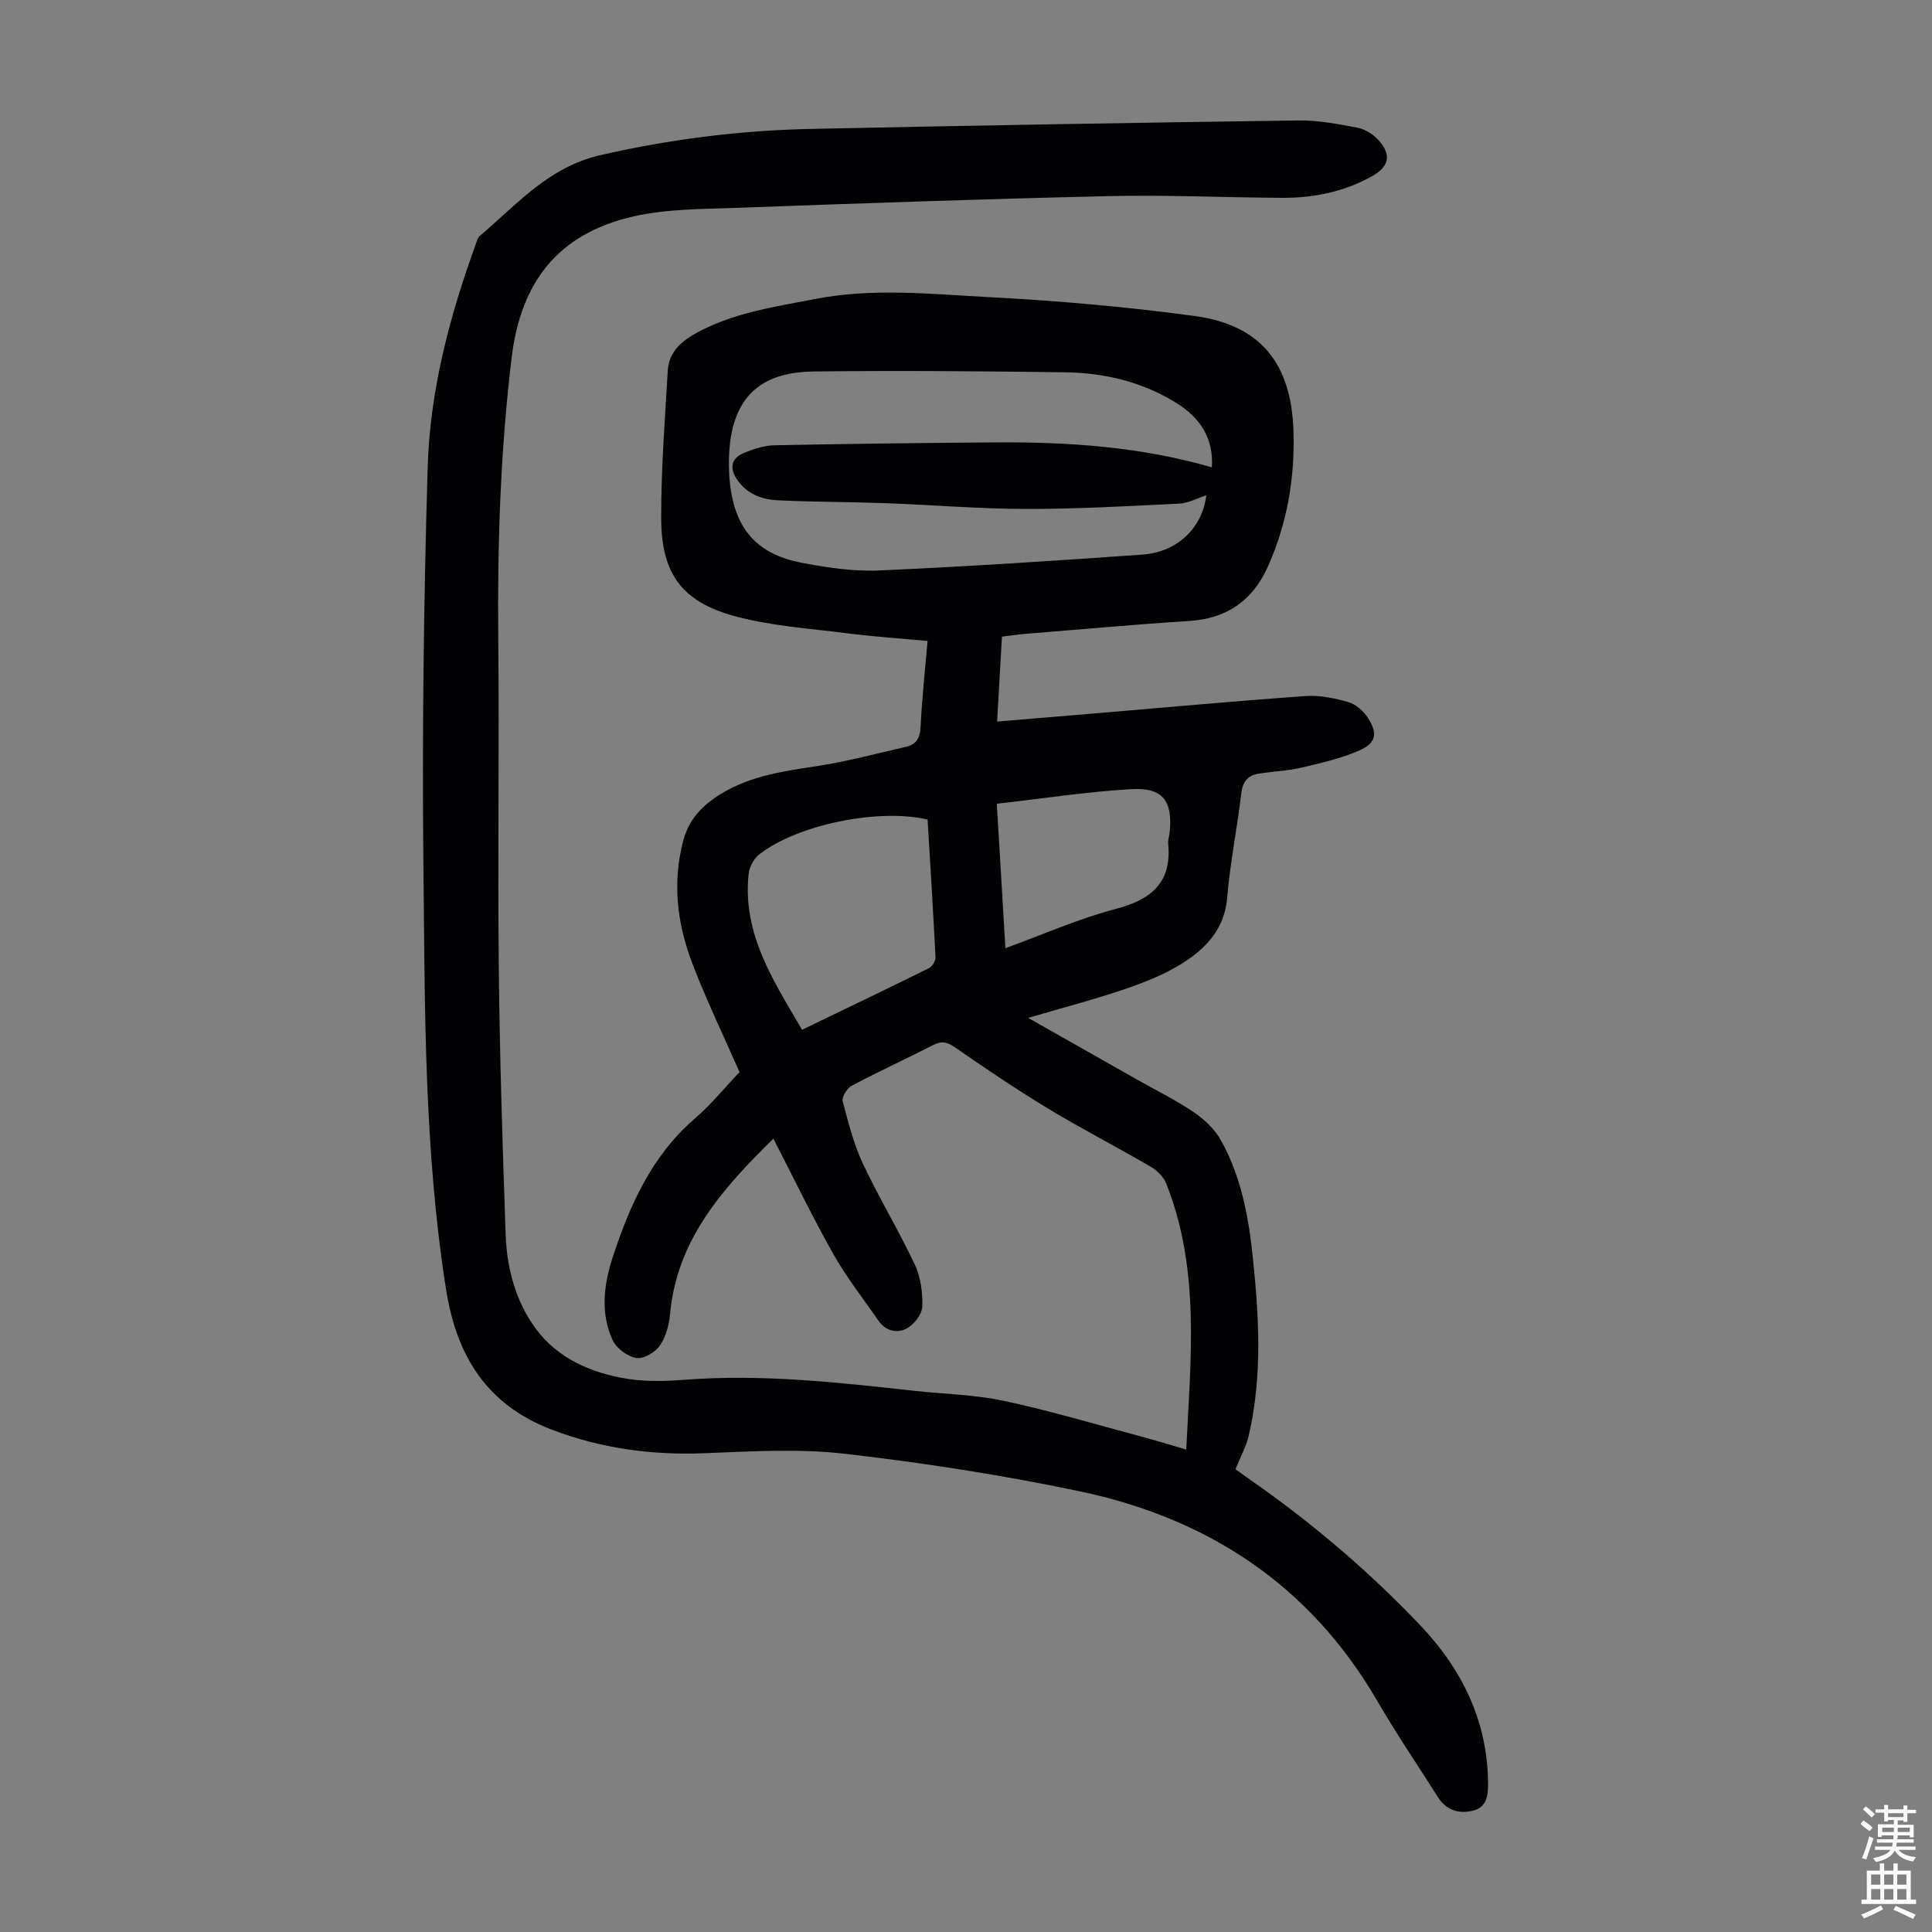 <svg enable-background="new 0 0 400 400" viewBox="0 0 400 400" xmlns="http://www.w3.org/2000/svg"><rect x="0" y="0" width="400" height="400" fill="#808080" stroke="none"/><path d="m245.6 300.12c.91-18.8 2.92-37.28-4.13-55.04-.55-1.4-1.89-2.75-3.22-3.52-7.05-4.11-14.32-7.85-21.3-12.07-6.58-3.98-12.96-8.31-19.29-12.68-1.61-1.11-2.74-1.33-4.47-.44-5.57 2.86-11.27 5.46-16.8 8.39-.98.52-2.14 2.32-1.92 3.2 1.13 4.39 2.27 8.87 4.18 12.95 3.31 7.08 7.41 13.79 10.73 20.86 1.23 2.61 1.67 5.82 1.57 8.73-.05 1.59-1.68 3.7-3.17 4.52-2 1.1-4.41.59-5.92-1.6-3.16-4.59-6.64-9.01-9.37-13.85-4.32-7.67-8.14-15.62-12.37-23.83-10.68 10.49-20 21.03-21.39 36.33-.21 2.26-.87 4.74-2.13 6.54-.98 1.39-3.4 2.81-4.88 2.55-1.84-.32-4.12-2.02-4.9-3.73-2.59-5.68-1.78-11.63.11-17.37 3.53-10.71 8.07-20.82 16.91-28.46 3.45-2.99 6.37-6.59 9.27-9.63-3.37-7.68-6.91-15.01-9.8-22.58-3.11-8.17-4.15-16.63-1.85-25.34 1.01-3.84 3.21-6.51 6.32-8.71 6.46-4.57 13.95-5.6 21.51-6.75 6.16-.94 12.21-2.59 18.29-3.97 2.14-.49 2.91-1.84 3.02-4.11.28-5.8.91-11.58 1.44-17.8-5.76-.54-11.3-.91-16.8-1.61-7.74-.99-15.65-1.5-23.12-3.53-11.03-3.01-15.22-8.86-15.23-20.37-.01-10.17.77-20.35 1.37-30.51.24-4.03 3.14-6.3 6.41-8.02 7.54-3.98 15.87-5.17 24.11-6.77 11.93-2.32 23.91-1.02 35.81-.39 14.28.75 28.57 1.99 42.73 3.91 13.74 1.86 20.05 9.9 20.48 23.85.3 9.77-1.32 19.16-5.32 28.08-3.11 6.92-8.39 10.7-16.14 11.2-11.38.74-22.75 1.77-34.12 2.69-1.53.12-3.06.36-4.78.57-.33 5.85-.66 11.49-1 17.58 6.96-.58 13.49-1.12 20.03-1.67 14.6-1.23 29.19-2.57 43.81-3.61 2.94-.21 6.04.44 8.9 1.26 1.54.44 3.1 1.84 4.01 3.23 2.09 3.17 1.76 5.21-1.68 6.74-3.79 1.69-7.95 2.62-12.02 3.58-2.92.68-5.97.79-8.94 1.27-2.24.36-3.27 1.65-3.56 4.08-.84 7.22-2.32 14.37-2.92 21.61-.54 6.48-4.4 10.46-9.24 13.54-3.72 2.36-7.97 4.01-12.17 5.44-6.29 2.14-12.74 3.81-19.79 5.88 7.82 4.44 15.09 8.56 22.36 12.67 3.99 2.26 8.13 4.29 11.92 6.85 2.2 1.49 4.36 3.53 5.63 5.82 4.09 7.34 5.68 15.51 6.55 23.77 1.32 12.49 2.09 25.01-.8 37.41-.51 2.2-1.66 4.25-2.73 6.91.72.52 1.93 1.43 3.18 2.3 12.71 8.86 24.47 18.87 35.13 30.1 8.68 9.15 13.92 19.89 13.98 32.82.01 2.58-.38 4.83-3.16 5.5-2.94.71-5.52-.12-7.24-2.84-4.19-6.62-8.6-13.1-12.53-19.87-13.92-23.98-35.08-37.86-61.7-43.44-16.05-3.37-32.34-5.89-48.63-7.76-9.6-1.1-19.44-.47-29.16-.1-10.9.41-21.39-1.02-31.57-4.94-13.3-5.12-19.57-15.19-21.74-28.93-4.57-28.89-4.38-58.01-4.69-87.07-.29-27.74.05-55.5.88-83.24.47-15.83 4.52-31.16 9.92-46.07.23-.62.4-1.39.86-1.78 7.68-6.51 14.25-14.27 24.97-16.73 14.38-3.29 28.85-5.12 43.52-5.43 33.67-.71 67.35-1.29 101.02-1.75 4.09-.06 8.22.75 12.26 1.51 1.52.29 3.14 1.32 4.22 2.48 2.86 3.08 2.32 5.57-1.3 7.58-5.82 3.24-12.14 4.49-18.71 4.45-11.97-.08-23.94-.63-35.9-.35-25.61.58-51.21 1.48-76.8 2.42-7.24.26-14.66.2-21.64 1.82-15.48 3.6-23.16 13.54-25.05 29.27-2.32 19.27-2.95 38.57-2.76 57.95.22 22.84-.13 45.68.11 68.51.19 18.35.78 36.69 1.42 55.03.24 7.03 2.12 13.94 6.29 19.55 4.56 6.14 11.53 9.15 18.99 10.32 3.92.61 8.03.48 12.01.17 15.84-1.19 31.51.56 47.19 2.29 6.23.69 12.57.79 18.66 2.09 9.59 2.05 19.01 4.87 28.49 7.4 2.99.8 5.97 1.73 9.28 2.69zm5.3-203.36c.42-6.09-2.52-10.33-7.36-13.34-7.01-4.35-14.85-6.23-23-6.34-17.34-.23-34.69-.38-52.03-.17-8.99.11-16.16 3.48-17.4 15.15-.21 1.99-.25 4.03-.14 6.03.6 10.74 5.14 16.54 15.04 18.43 5.24 1 10.67 1.82 15.97 1.59 18.2-.81 36.39-2 54.57-3.29 7.29-.52 12.41-5.61 13.2-12.28-1.86.6-3.71 1.64-5.61 1.73-10.61.52-21.22 1.12-31.84 1.1-9.72-.02-19.43-.85-29.15-1.2-7.37-.27-14.76-.23-22.13-.59-3.42-.16-6.58-1.39-8.57-4.52-1.43-2.25-.95-4.22 1.45-5.23 2.02-.85 4.27-1.6 6.43-1.64 15.32-.31 30.64-.49 45.97-.6 15-.09 29.9.9 44.6 5.17zm-58.85 72.92c-10.15-2.38-26.88 1.04-34.81 7.17-1.15.89-2.1 2.65-2.25 4.1-1.31 12.42 5.15 22.13 11.07 32.25 9.05-4.37 17.69-8.5 26.27-12.75.68-.34 1.39-1.5 1.36-2.25-.48-9.47-1.07-18.94-1.64-28.52zm14.33-3.27c.62 10.35 1.19 19.95 1.78 29.9 7.89-2.87 15.18-6.12 22.79-8.11 7.43-1.95 11.69-5.45 10.91-13.56-.07-.76.23-1.54.31-2.32.64-6.45-1.38-9.3-7.85-8.94-9.21.52-18.37 1.95-27.94 3.03z" fill="#010103"/><g fill="#fcfbfa"><path d="m385.2 377.6.6-.7c.6.4 1.3.9 1.9 1.5l-.6.7c-.8-.5-1.4-1-1.9-1.5zm.3 7.1c.6-1.4 1.1-2.9 1.5-4.5.3.1.6.3.9.4-.5 1.4-1 2.9-1.5 4.4zm.2-10.1.6-.6c.7.5 1.3 1.1 1.9 1.6l-.7.7c-.6-.6-1.2-1.2-1.8-1.7zm8.4-.8h.8v.9h1.8v.7h-1.8v1.8h-.8v-.3h-1.2v.9h3.3v2.6h-.8v-.4h-2.5c0 .3 0 .6-.1.8h3.4v.7h-3.5c0 .3-.1.6-.1.8h4v.7h-3.5c.7.9 1.9 1.3 3.6 1.5-.2.2-.4.5-.6.9-1.9-.3-3.2-1.1-3.8-2.3-.5 1.1-1.8 2-3.9 2.4-.2-.3-.4-.5-.6-.8 1.9-.4 3.1-.9 3.6-1.7h-3.2v-.7h3.5c.1-.2.1-.5.2-.8h-3.3v-.7h3.4c0-.2 0-.5 0-.8h-2.4v.3h-.8v-2.6h3.3v-.9h-1.2v.3h-.8v-1.8h-1.8v-.7h1.8v-.9h.8v.9h3.2zm-4.4 5.5h2.4c0-.3 0-.6 0-.9h-2.4zm1.2-3.1h3.2v-.8h-3.2zm4.4 2.2h-2.4v.9h2.5v-.9z"/><path d="m389.2 385.8h.9v1.5h1.9v-1.5h.9v1.5h2.7v6h1.1v.9h-11.3v-.9h1.1v-6h2.7zm.2 8.7.5.8c-1.2.6-2.5 1.3-4 1.9-.2-.3-.3-.6-.6-.8 1.6-.6 3-1.3 4.1-1.9zm-2-4.3h1.9v-2.1h-1.9zm0 3.1h1.9v-2.2h-1.9zm2.7-3.1h1.9v-2.1h-1.9zm0 3.1h1.9v-2.2h-1.9zm2.4 1.3c1.4.6 2.7 1.2 4.1 1.8l-.5.9c-1.5-.7-2.8-1.4-4.1-1.9zm2.2-6.5h-1.9v2.1h1.9zm-1.9 5.2h1.9v-2.2h-1.9z"/></g></svg>
